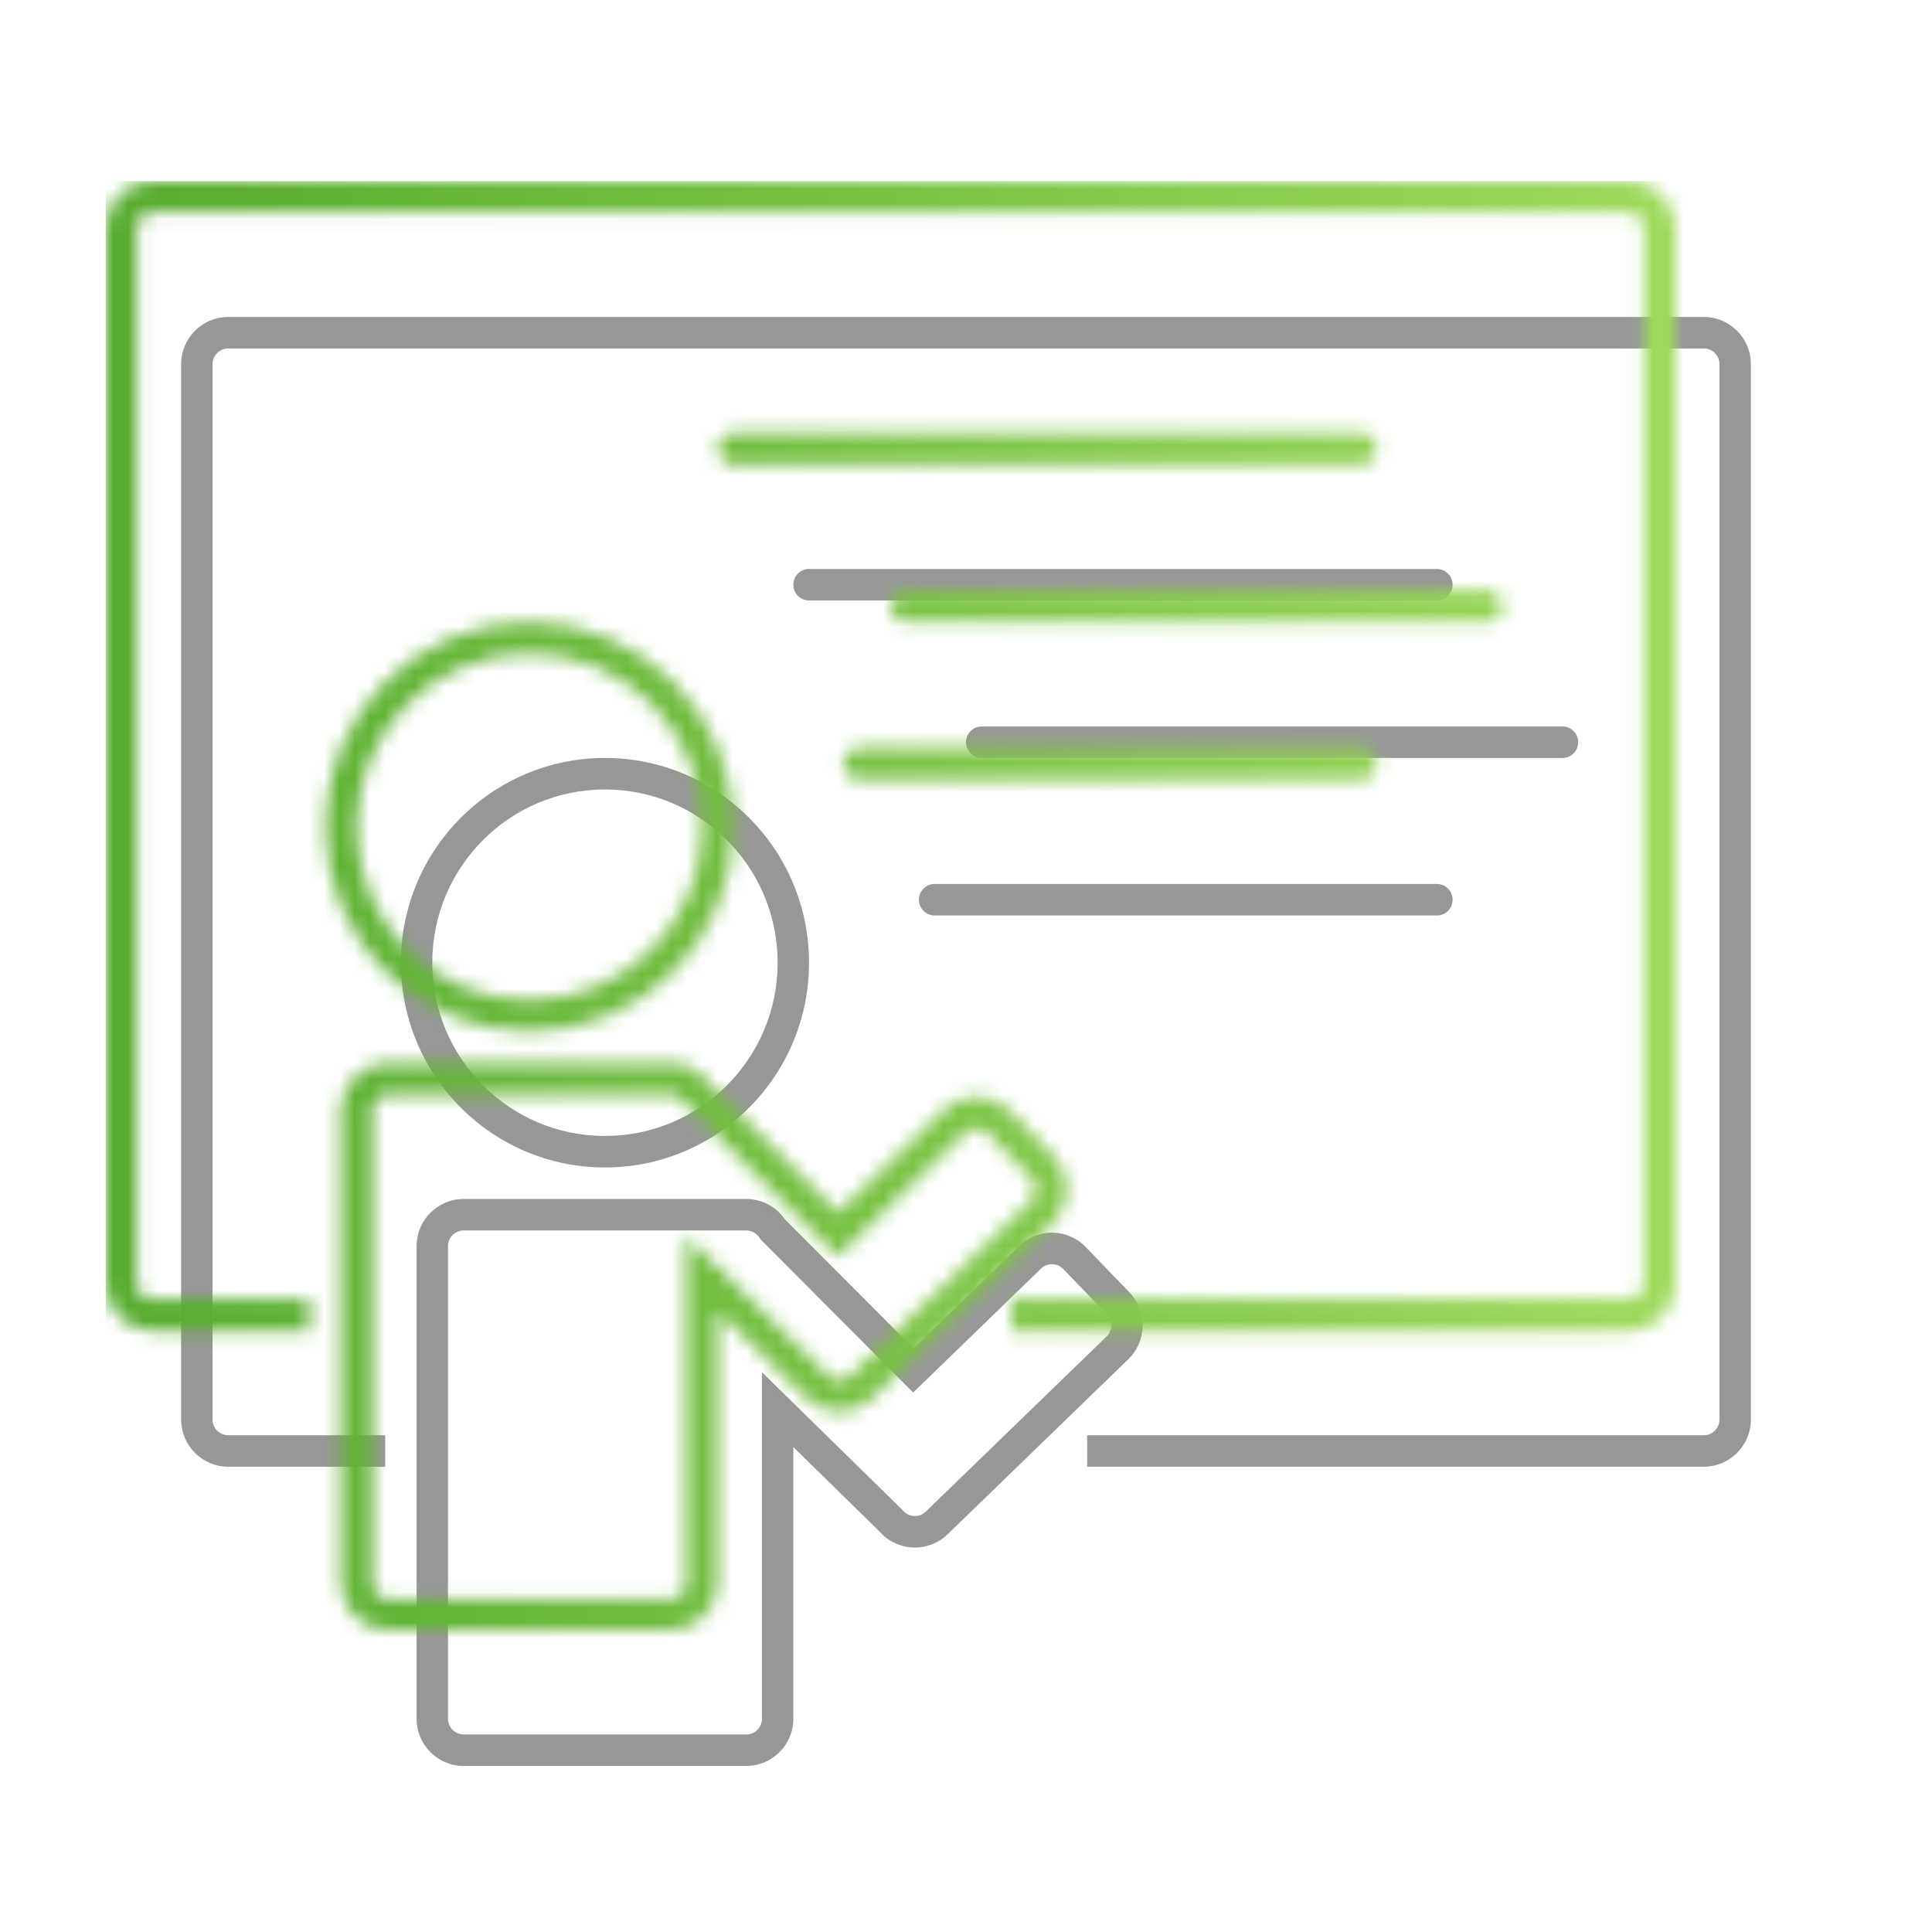 <svg xmlns="http://www.w3.org/2000/svg" xmlns:xlink="http://www.w3.org/1999/xlink" viewBox="0 0 128 128">
  <defs>
    <path id="education-a" d="M28.08,56.348 C20.613,56.348 14.56,50.274 14.56,42.783 C14.56,35.291 20.613,29.217 28.08,29.217 C35.547,29.217 41.6,35.291 41.6,42.783 C41.6,50.274 35.547,56.348 28.08,56.348 Z M28.08,54.261 C34.398,54.261 39.52,49.122 39.52,42.783 C39.52,36.443 34.398,31.304 28.08,31.304 C21.762,31.304 16.64,36.443 16.64,42.783 C16.64,49.122 21.762,54.261 28.08,54.261 Z M46.113,80.314 L40.56,74.868 L40.56,92.87 C40.56,94.598 39.163,96 37.44,96 L18.72,96 C16.997,96 15.6,94.598 15.6,92.87 L15.6,61.565 C15.6,59.836 16.997,58.435 18.72,58.435 L37.44,58.435 C38.505,58.435 39.445,58.97 40.008,59.787 L48.525,68.332 L55.527,61.547 C56.767,60.346 58.742,60.38 59.939,61.624 L62.829,64.626 C64.026,65.87 63.991,67.852 62.752,69.053 L50.782,80.65 C49.543,81.851 47.567,81.817 46.37,80.573 L46.205,80.401 C46.173,80.373 46.143,80.344 46.113,80.314 Z M47.701,78.951 L47.867,79.123 C48.266,79.538 48.924,79.55 49.337,79.149 L61.307,67.551 C61.72,67.151 61.732,66.491 61.333,66.076 L58.443,63.074 C58.044,62.659 57.386,62.647 56.972,63.048 L48.499,71.258 L38.404,61.129 L38.297,60.974 C38.102,60.691 37.787,60.522 37.44,60.522 L18.72,60.522 C18.146,60.522 17.68,60.989 17.68,61.565 L17.68,92.87 C17.68,93.446 18.146,93.913 18.72,93.913 L37.44,93.913 C38.014,93.913 38.48,93.446 38.48,92.87 L38.48,69.91 L47.566,78.822 C47.582,78.837 47.582,78.837 47.598,78.851 L47.701,78.951 Z M41.6,18.783 C41.026,18.783 40.56,18.315 40.56,17.739 C40.56,17.163 41.026,16.696 41.6,16.696 L83.2,16.696 C83.774,16.696 84.24,17.163 84.24,17.739 C84.24,18.315 83.774,18.783 83.2,18.783 L41.6,18.783 Z M53.04,29.217 C52.466,29.217 52,28.75 52,28.174 C52,27.598 52.466,27.13 53.04,27.13 L91.52,27.13 C92.094,27.13 92.56,27.598 92.56,28.174 C92.56,28.75 92.094,29.217 91.52,29.217 L53.04,29.217 Z M49.92,39.652 C49.346,39.652 48.88,39.185 48.88,38.609 C48.88,38.032 49.346,37.565 49.92,37.565 L83.2,37.565 C83.774,37.565 84.24,38.032 84.24,38.609 C84.24,39.185 83.774,39.652 83.2,39.652 L49.92,39.652 Z M60.028,76.174 L60.028,74.087 L100.88,74.087 C101.454,74.087 101.92,73.62 101.92,73.043 L101.92,3.13 C101.92,2.554 101.454,2.087 100.88,2.087 L3.12,2.087 C2.546,2.087 2.08,2.554 2.08,3.13 L2.08,73.043 C2.08,73.62 2.546,74.087 3.12,74.087 L13.52,74.087 L13.52,76.174 L3.12,76.174 C1.397,76.174 0,74.772 0,73.043 L0,3.13 C0,1.402 1.397,0 3.12,0 L100.88,0 C102.603,0 104,1.402 104,3.13 L104,73.043 C104,74.772 102.603,76.174 100.88,76.174 L60.028,76.174 Z"/>
    <linearGradient id="education-b" x1="0%" x2="99.62%" y1="50%" y2="50%">
      <stop offset="0%" stop-color="#56AB2F"/>
      <stop offset="100%" stop-color="#A8E063"/>
    </linearGradient>
  </defs>
  <g fill="none" fill-rule="evenodd" transform="translate(12 21)">
    <mask id="education-c" fill="#fff">
      <use xlink:href="#education-a"/>
    </mask>
    <use fill="#979797" fill-rule="nonzero" xlink:href="#education-a"/>
    <rect width="118" height="112" x="-5" y="-9" fill="url(#education-b)" mask="url(#education-c)"/>
  </g>
</svg>
